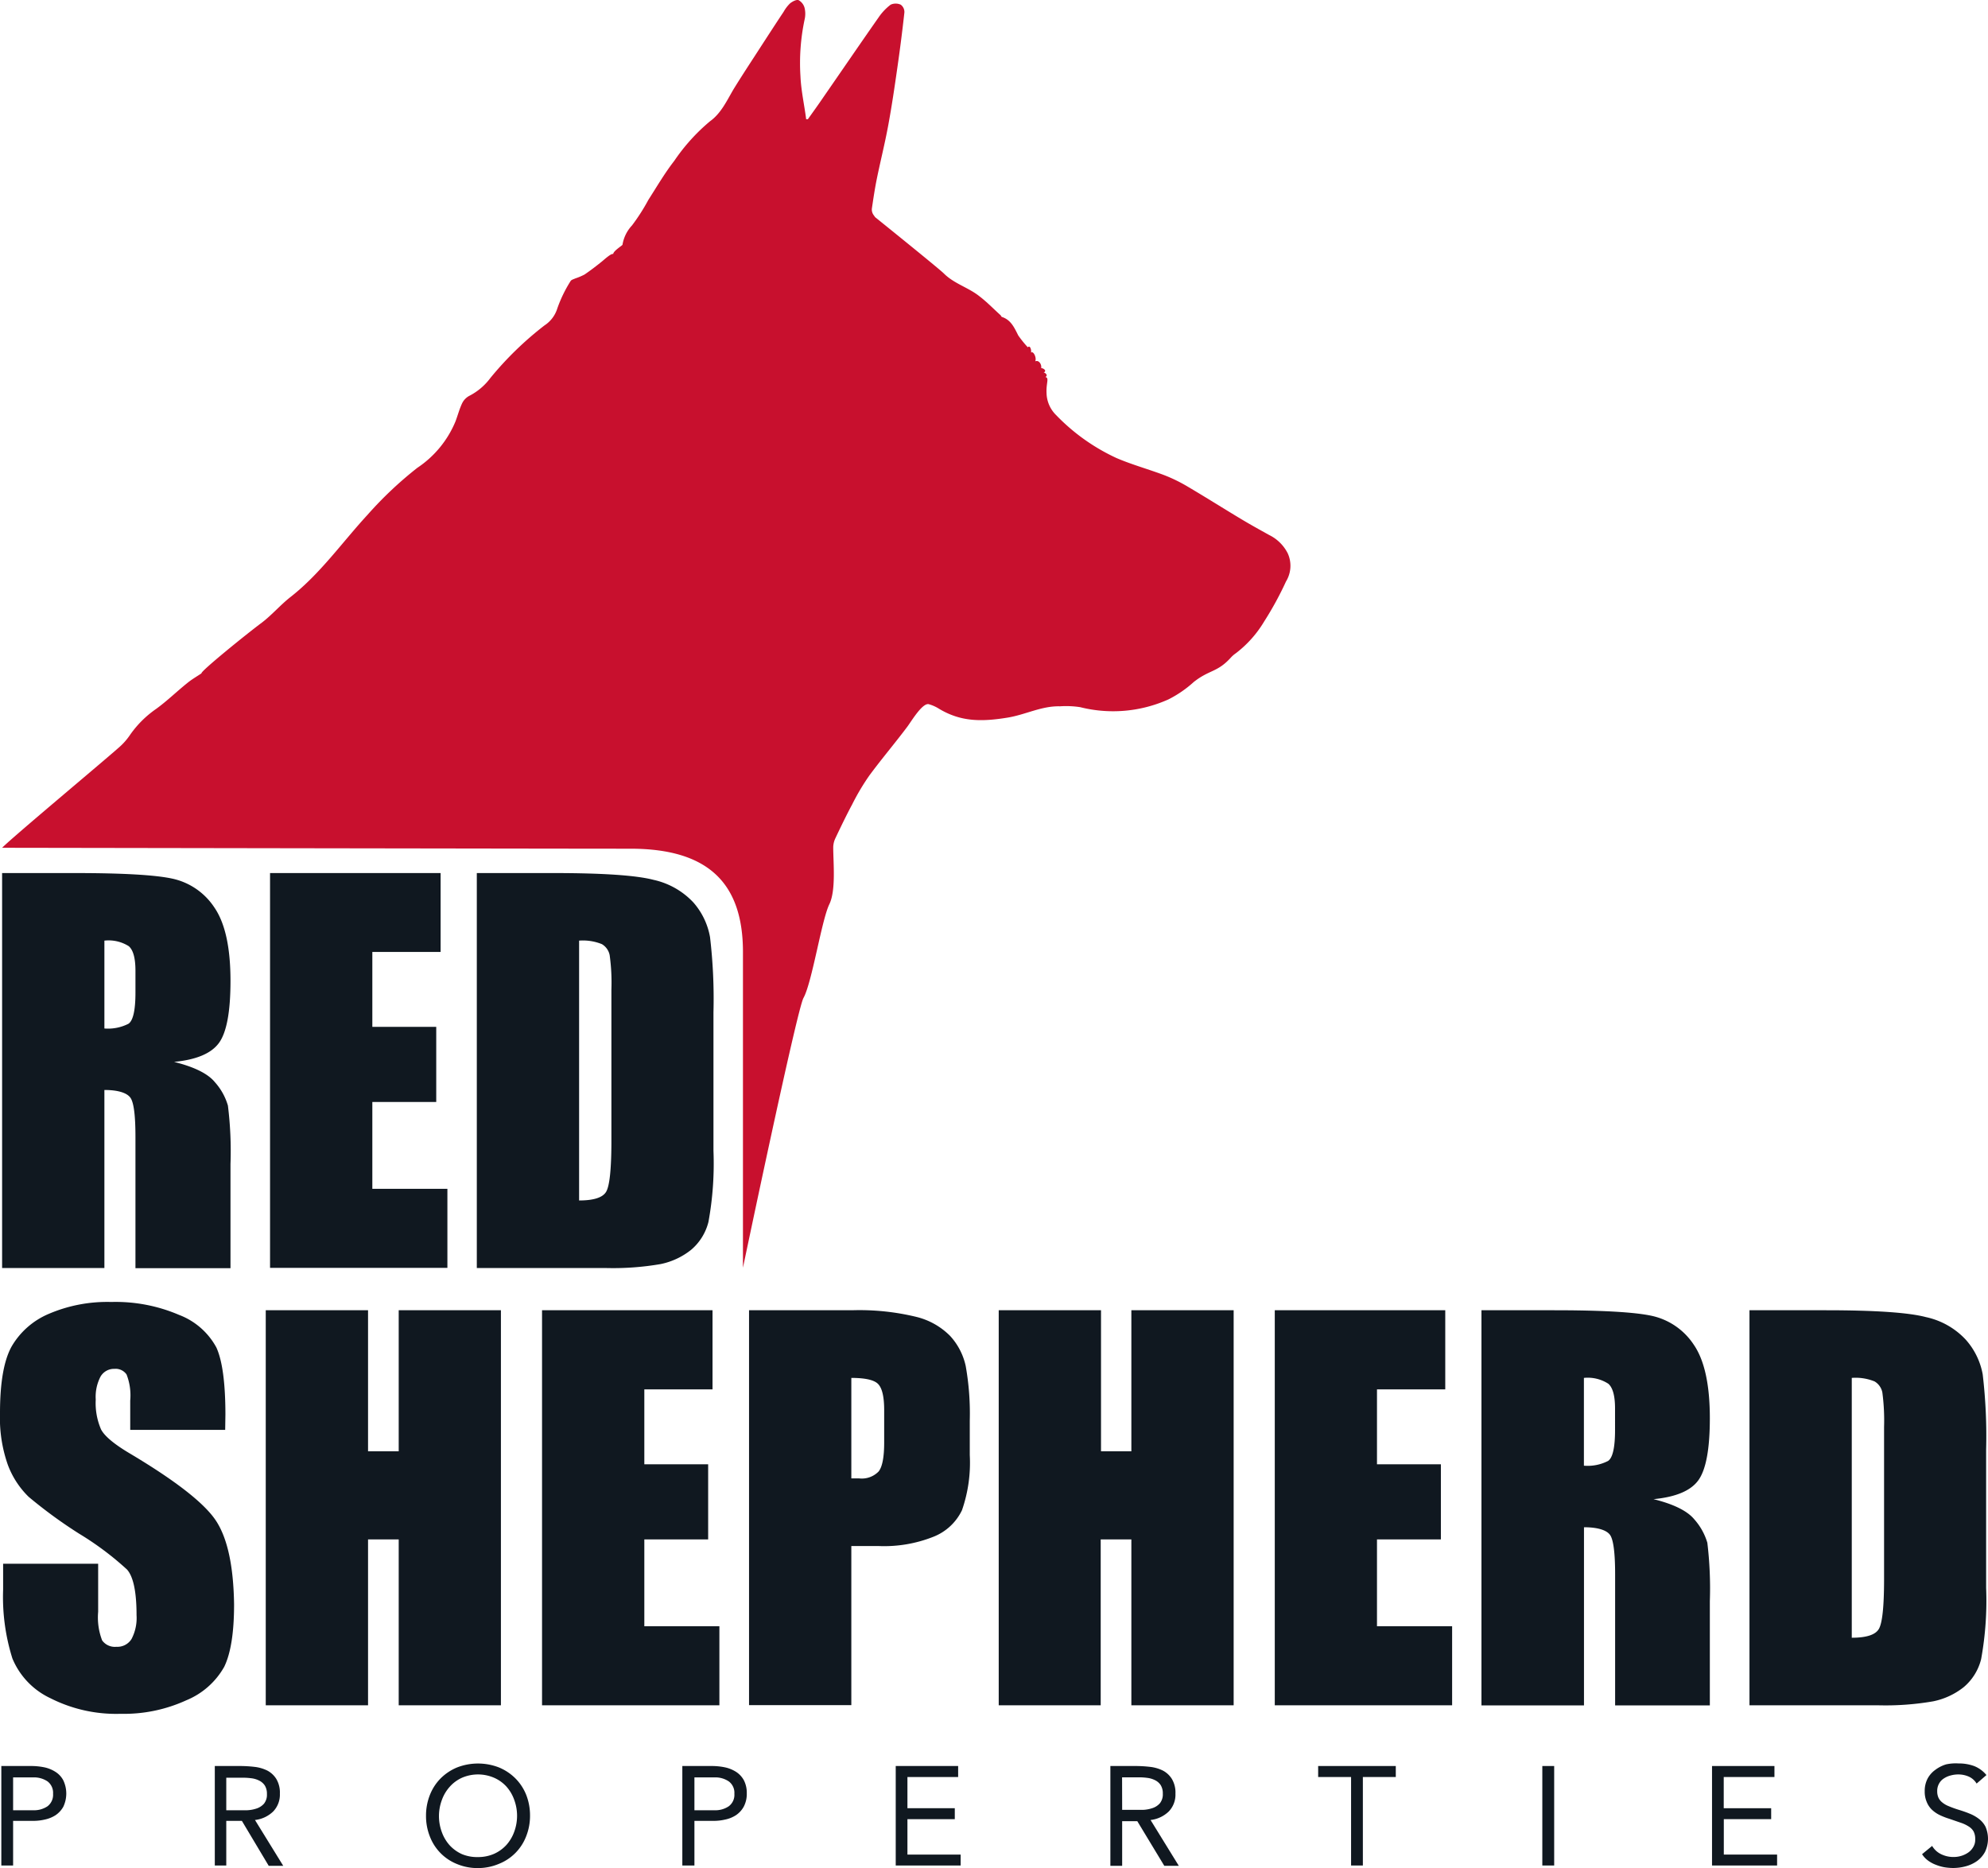 <?xml version="1.0" encoding="UTF-8"?> <svg xmlns="http://www.w3.org/2000/svg" id="b8e3fdfe-7513-4f2f-b89e-736e38bbfe70" data-name="Layer 3" viewBox="0 0 254.79 239.41"><defs><style>.e621e4f4-8d3d-48eb-b647-a3f1b143d53f{fill:#c8102e;}.b00ea3f8-529d-4da8-ab4b-8aab5ad5ea60{fill:#101820;}</style></defs><title>Red_Shepherd_logo_Final_RGB</title><path class="e621e4f4-8d3d-48eb-b647-a3f1b143d53f" d="M80.83,108.77c-7.83,0-80.56-.12-80.56-.12C1.79,107.13,13,97.78,15.2,95.83a8.2,8.2,0,0,0,1.49-1.68A13.26,13.26,0,0,1,20,90.86c1.39-1,2.64-2.23,4-3.32.57-.47,1.22-.84,1.83-1.25-.24-.17,5.82-5.08,7.75-6.51,1.3-1,2.36-2.25,3.63-3.25,3.84-3,6.62-7,9.91-10.57a48.49,48.49,0,0,1,6.36-6A13.21,13.21,0,0,0,58.38,54c.29-.77.5-1.58.85-2.32a2.15,2.15,0,0,1,.9-.94,7.75,7.75,0,0,0,2.72-2.3,42.56,42.56,0,0,1,6.94-6.74,4,4,0,0,0,1.64-2.18,17.11,17.11,0,0,1,1.7-3.5c.1-.17.4-.24.61-.34a7.74,7.74,0,0,0,1.18-.5c.78-.53,1.52-1.1,2.25-1.69.37-.31,1.2-1.06,1.42-.93,0-.39,1.17-1.1,1.19-1.19A4.74,4.74,0,0,1,81,28.89a25.09,25.09,0,0,0,2.1-3.28c1.08-1.68,2.09-3.42,3.32-5A24.52,24.52,0,0,1,91,15.54c1.4-1,2.14-2.61,3-4.08,1.23-2,2.51-3.92,3.77-5.88.89-1.37,1.77-2.73,2.67-4.08a4.6,4.6,0,0,1,.82-1.07c.3-.24.81-.51,1.09-.41a1.61,1.61,0,0,1,.77,1,3.27,3.27,0,0,1,0,1.49,26.84,26.84,0,0,0-.53,7.26c.08,1.85.5,3.68.73,5.51l.22,0c.67-.94,1.35-1.88,2-2.84,2.37-3.42,4.71-6.85,7.1-10.26A6.93,6.93,0,0,1,114.15.6a1.56,1.56,0,0,1,1.29,0,1.16,1.16,0,0,1,.47,1q-.39,3.54-.9,7.06c-.35,2.46-.71,4.91-1.16,7.35s-1,4.59-1.47,6.89c-.26,1.28-.45,2.56-.64,3.85a1.2,1.2,0,0,0,.22.8l.21.29s8,6.44,8.78,7.19c1.31,1.32,3.13,1.8,4.54,2.91,1,.76,1.83,1.63,2.74,2.45.07.07.1.2.18.23C129.58,41,130,42,130.51,43a14.43,14.43,0,0,0,1.22,1.51c.24-.29.47.2.42.68.29-.27.74.68.53,1.12.47-.21.85.41.76.86.42.05.73.42.32.56.37.12.53.42.22.59.53.11.08.76.15,2.07a4.08,4.08,0,0,0,1.23,2.81,25.62,25.62,0,0,0,7.73,5.5c2,.86,4.14,1.44,6.19,2.22a20.21,20.21,0,0,1,3,1.48c2.24,1.32,4.44,2.71,6.67,4.05,1.23.74,2.47,1.43,3.72,2.12a5.26,5.26,0,0,1,2.37,2.34,3.85,3.85,0,0,1-.22,3.61,42.26,42.26,0,0,1-2.8,5.13,14.38,14.38,0,0,1-3.63,4.07,3.73,3.73,0,0,0-.67.59C156,86.19,155,85.82,153,87.4a14.6,14.6,0,0,1-3.24,2.23,17.3,17.3,0,0,1-11.32,1,11.79,11.79,0,0,0-2.6-.11c-2.35-.06-4.42,1.08-6.71,1.45-3.38.55-6,.53-8.77-1.13a5,5,0,0,0-1.32-.59c-.82-.21-2.27,2.24-2.75,2.88-1.59,2.12-3.31,4.14-4.88,6.27a29.32,29.32,0,0,0-2.18,3.67c-.77,1.43-1.47,2.9-2.17,4.37a2.84,2.84,0,0,0-.27,1.14c0,2,.37,5.54-.51,7.33-1,2.09-2.2,10-3.31,12-.85,1.58-7.75,34.56-7.75,34.56V121.86C95.17,113.41,91,108.77,80.83,108.77Z"></path><path class="b00ea3f8-529d-4da8-ab4b-8aab5ad5ea60" d="M.27,111.89H9.55q9.27,0,12.56.72a8.63,8.63,0,0,1,5.35,3.67c1.38,2,2.08,5.11,2.08,9.43q0,5.91-1.47,7.94t-5.76,2.44c2.6.65,4.34,1.51,5.23,2.6a7.71,7.71,0,0,1,1.67,3,47,47,0,0,1,.33,7.49v13.35H17.36V145.69c0-2.71-.21-4.39-.64-5s-1.54-1-3.34-1v22.82H.27Zm13.11,8.66v11.26a5.78,5.78,0,0,0,3.09-.61c.59-.41.89-1.73.89-4v-2.78c0-1.61-.28-2.66-.86-3.16A4.84,4.84,0,0,0,13.38,120.55Z"></path><path class="b00ea3f8-529d-4da8-ab4b-8aab5ad5ea60" d="M34.61,111.89H56.47V122H47.72v9.6h8.19v9.63H47.72v11.13h9.62v10.13H34.61Z"></path><path class="b00ea3f8-529d-4da8-ab4b-8aab5ad5ea60" d="M61.11,111.89h9.81q9.49,0,12.84.87a9.91,9.91,0,0,1,5.09,2.88A9.12,9.12,0,0,1,91,120.1a67.38,67.38,0,0,1,.44,9.64v17.73a41.68,41.68,0,0,1-.64,9.12,6.85,6.85,0,0,1-2.23,3.59A9.24,9.24,0,0,1,84.68,162a35.73,35.73,0,0,1-7,.51H61.11Zm13.11,8.66v33.3q2.84,0,3.48-1.14t.66-6.21V126.83a25.74,25.74,0,0,0-.22-4.4,2.11,2.11,0,0,0-1-1.43A6.46,6.46,0,0,0,74.22,120.55Z"></path><path class="b00ea3f8-529d-4da8-ab4b-8aab5ad5ea60" d="M28.86,183.25H16.69v-3.76a7.37,7.37,0,0,0-.47-3.34,1.71,1.71,0,0,0-1.55-.72,2,2,0,0,0-1.79,1,5.61,5.61,0,0,0-.61,2.94,8.47,8.47,0,0,0,.68,3.82c.44.85,1.67,1.89,3.7,3.09q8.76,5.22,11,8.57T30,205.61q0,5.4-1.26,8a9.88,9.88,0,0,1-4.87,4.3,19.17,19.17,0,0,1-8.41,1.73,18.64,18.64,0,0,1-9-2,9.75,9.75,0,0,1-4.87-5.09A26.21,26.21,0,0,1,.4,203.73v-3.32H12.58v6.16a8.19,8.19,0,0,0,.51,3.66,2,2,0,0,0,1.82.82,2.13,2.13,0,0,0,1.95-1A5.81,5.81,0,0,0,17.5,207q0-4.47-1.22-5.85a38.67,38.67,0,0,0-6.13-4.59,60.51,60.51,0,0,1-6.48-4.73A11.2,11.2,0,0,1,1,187.72a18.08,18.08,0,0,1-1-6.63c0-3.88.49-6.71,1.48-8.51a10,10,0,0,1,4.78-4.2,19,19,0,0,1,8-1.52,20.62,20.62,0,0,1,8.7,1.66,9.1,9.1,0,0,1,4.77,4.17q1.15,2.52,1.16,8.56Z"></path><path class="b00ea3f8-529d-4da8-ab4b-8aab5ad5ea60" d="M64.2,167.92v50.63H51.1V197.29H47.17v21.26H34.06V167.92H47.17V186H51.1V167.92Z"></path><path class="b00ea3f8-529d-4da8-ab4b-8aab5ad5ea60" d="M69.47,167.92H91.32v10.14H82.58v9.6h8.18v9.63H82.58v11.13H92.2v10.13H69.47Z"></path><path class="b00ea3f8-529d-4da8-ab4b-8aab5ad5ea60" d="M96,167.92h13.21a30.9,30.9,0,0,1,8.23.85,9.15,9.15,0,0,1,4.33,2.44,8.3,8.3,0,0,1,2,3.86,34.79,34.79,0,0,1,.52,7v4.41a18.53,18.53,0,0,1-1,7.07,6.82,6.82,0,0,1-3.66,3.4,17.08,17.08,0,0,1-7,1.19h-3.52v20.39H96Zm13.11,8.67v12.88l1,0a3,3,0,0,0,2.5-.89c.47-.59.71-1.83.71-3.71v-4.15c0-1.74-.27-2.86-.81-3.38S110.78,176.59,109.07,176.59Z"></path><path class="b00ea3f8-529d-4da8-ab4b-8aab5ad5ea60" d="M158.11,167.92v50.63H145V197.29h-3.93v21.26H128V167.92h13.11V186H145V167.92Z"></path><path class="b00ea3f8-529d-4da8-ab4b-8aab5ad5ea60" d="M163.38,167.92h21.85v10.14h-8.75v9.6h8.19v9.63h-8.19v11.13h9.63v10.13H163.38Z"></path><path class="b00ea3f8-529d-4da8-ab4b-8aab5ad5ea60" d="M189.87,167.92h9.28q9.28,0,12.57.72a8.65,8.65,0,0,1,5.35,3.68q2.07,3,2.07,9.43c0,3.94-.49,6.58-1.46,7.94s-2.9,2.17-5.76,2.44c2.59.64,4.34,1.51,5.23,2.59a7.87,7.87,0,0,1,1.67,3,48.85,48.85,0,0,1,.32,7.49v13.35H207V201.73c0-2.71-.22-4.39-.64-5s-1.54-1-3.35-1v22.83H189.87ZM203,176.59v11.25a5.71,5.71,0,0,0,3.1-.61c.59-.4.89-1.72.89-3.95V180.5c0-1.61-.29-2.66-.86-3.16A4.85,4.85,0,0,0,203,176.59Z"></path><path class="b00ea3f8-529d-4da8-ab4b-8aab5ad5ea60" d="M224.22,167.92H234q9.5,0,12.84.88a9.77,9.77,0,0,1,5.09,2.88,9.13,9.13,0,0,1,2.18,4.45,67.55,67.55,0,0,1,.44,9.65v17.73a41.75,41.75,0,0,1-.64,9.12,6.85,6.85,0,0,1-2.23,3.59,9.24,9.24,0,0,1-3.92,1.82,35.73,35.73,0,0,1-7,.51H224.22Zm13.11,8.67v33.3q2.83,0,3.48-1.14t.66-6.21V182.87a27.13,27.13,0,0,0-.22-4.41,2.11,2.11,0,0,0-1-1.42A6.46,6.46,0,0,0,237.33,176.59Z"></path><path class="b00ea3f8-529d-4da8-ab4b-8aab5ad5ea60" d="M.17,226.33H4a8.42,8.42,0,0,1,1.69.17,4.29,4.29,0,0,1,1.42.58,2.86,2.86,0,0,1,1,1.08,3.95,3.95,0,0,1,0,3.4,3.18,3.18,0,0,1-1,1.08,4.14,4.14,0,0,1-1.36.55,6.45,6.45,0,0,1-1.41.17H1.68v5.72H.17ZM1.68,232H4.24a3.11,3.11,0,0,0,1.85-.51,1.85,1.85,0,0,0,.71-1.6,1.83,1.83,0,0,0-.71-1.59,3.11,3.11,0,0,0-1.85-.51H1.68Z"></path><path class="b00ea3f8-529d-4da8-ab4b-8aab5ad5ea60" d="M27.53,226.33h3.26a16,16,0,0,1,1.83.11,4.91,4.91,0,0,1,1.63.47A3,3,0,0,1,35.42,228a3.42,3.42,0,0,1,.45,1.88,3.11,3.11,0,0,1-.85,2.27,4,4,0,0,1-2.34,1.1l3.62,5.87H34.44L31,233.36H29v5.72H27.53ZM29,232h1.35c.42,0,.86,0,1.31,0a4.4,4.4,0,0,0,1.24-.23,2.18,2.18,0,0,0,.94-.62,1.83,1.83,0,0,0,.37-1.22,2,2,0,0,0-.27-1.1,1.83,1.83,0,0,0-.72-.63,3,3,0,0,0-1-.3,8,8,0,0,0-1.1-.07H29Z"></path><path class="b00ea3f8-529d-4da8-ab4b-8aab5ad5ea60" d="M61.26,239.41a6.83,6.83,0,0,1-2.67-.51,6.17,6.17,0,0,1-3.49-3.52,7.09,7.09,0,0,1-.5-2.67,7.18,7.18,0,0,1,.5-2.68,6.27,6.27,0,0,1,1.38-2.12,6.49,6.49,0,0,1,2.11-1.4,7.41,7.41,0,0,1,5.35,0,6.49,6.49,0,0,1,2.11,1.4A6.27,6.27,0,0,1,67.43,230a7.18,7.18,0,0,1,.5,2.68,7.09,7.09,0,0,1-.5,2.67,6.17,6.17,0,0,1-3.49,3.52A6.85,6.85,0,0,1,61.26,239.41Zm0-1.41a5.07,5.07,0,0,0,2.05-.41,4.82,4.82,0,0,0,1.59-1.14,5.16,5.16,0,0,0,1-1.68,5.92,5.92,0,0,0,0-4.12,5.11,5.11,0,0,0-1-1.69,4.66,4.66,0,0,0-1.59-1.13,5.19,5.19,0,0,0-4.09,0A4.66,4.66,0,0,0,57.63,229a5.11,5.11,0,0,0-1,1.69,5.92,5.92,0,0,0,0,4.12,5.16,5.16,0,0,0,1,1.68,4.82,4.82,0,0,0,1.59,1.14A5.06,5.06,0,0,0,61.26,238Z"></path><path class="b00ea3f8-529d-4da8-ab4b-8aab5ad5ea60" d="M87.45,226.33h3.78a8.25,8.25,0,0,1,1.68.17,4.34,4.34,0,0,1,1.43.58,3,3,0,0,1,1,1.08,3.52,3.52,0,0,1,.37,1.67,3.49,3.49,0,0,1-.4,1.73,3.11,3.11,0,0,1-1,1.08,4,4,0,0,1-1.36.55,6.44,6.44,0,0,1-1.4.17H89v5.72H87.45ZM89,232h2.56a3.08,3.08,0,0,0,1.84-.51,1.83,1.83,0,0,0,.72-1.6,1.81,1.81,0,0,0-.72-1.59,3.08,3.08,0,0,0-1.84-.51H89Z"></path><path class="b00ea3f8-529d-4da8-ab4b-8aab5ad5ea60" d="M114.8,226.33h8v1.41h-6.5v4h6.07v1.4h-6.07v4.54h6.82v1.4H114.8Z"></path><path class="b00ea3f8-529d-4da8-ab4b-8aab5ad5ea60" d="M142.31,226.33h3.26a16,16,0,0,1,1.83.11,4.91,4.91,0,0,1,1.63.47A3,3,0,0,1,150.2,228a3.42,3.42,0,0,1,.45,1.88,3.11,3.11,0,0,1-.85,2.27,4,4,0,0,1-2.34,1.1l3.62,5.87h-1.86l-3.46-5.72h-1.94v5.72h-1.51Zm1.51,5.62h1.35c.42,0,.86,0,1.31,0a4.4,4.4,0,0,0,1.24-.23,2.18,2.18,0,0,0,.94-.62,1.83,1.83,0,0,0,.37-1.22,2,2,0,0,0-.27-1.1,1.83,1.83,0,0,0-.72-.63,3,3,0,0,0-1-.3,8,8,0,0,0-1.1-.07h-2.13Z"></path><path class="b00ea3f8-529d-4da8-ab4b-8aab5ad5ea60" d="M178.89,227.74h-4.22v11.34h-1.51V227.74h-4.22v-1.41h9.95Z"></path><path class="b00ea3f8-529d-4da8-ab4b-8aab5ad5ea60" d="M197.67,226.33h1.52v12.75h-1.52Z"></path><path class="b00ea3f8-529d-4da8-ab4b-8aab5ad5ea60" d="M219.42,226.33h8v1.41h-6.5v4H227v1.4h-6.07v4.54h6.83v1.4h-8.34Z"></path><path class="b00ea3f8-529d-4da8-ab4b-8aab5ad5ea60" d="M253.33,228.58a2.23,2.23,0,0,0-1-.89,3.33,3.33,0,0,0-1.32-.28,3.74,3.74,0,0,0-1,.13,2.84,2.84,0,0,0-.87.38,1.79,1.79,0,0,0-.62.66,1.92,1.92,0,0,0-.24,1,2,2,0,0,0,.14.76,1.66,1.66,0,0,0,.44.6,3,3,0,0,0,.83.51,13.46,13.46,0,0,0,1.28.47c.49.15,1,.32,1.43.5a4.89,4.89,0,0,1,1.23.69,3,3,0,0,1,.84,1,3.89,3.89,0,0,1-.06,3.22,3.51,3.51,0,0,1-1,1.16,4.5,4.5,0,0,1-1.43.68,6.25,6.25,0,0,1-1.68.23,7.17,7.17,0,0,1-1.12-.1,5.7,5.7,0,0,1-1.07-.31,4.14,4.14,0,0,1-1-.54,3,3,0,0,1-.77-.82l1.29-1.06a2.68,2.68,0,0,0,1.15,1.06,3.57,3.57,0,0,0,1.57.36,3.32,3.32,0,0,0,1-.14,3.18,3.18,0,0,0,.89-.42,2.17,2.17,0,0,0,.65-.7,1.76,1.76,0,0,0,.26-1,2.09,2.09,0,0,0-.2-1,1.79,1.79,0,0,0-.62-.64,4.4,4.4,0,0,0-1-.48l-1.48-.51a8.92,8.92,0,0,1-1.26-.49,4,4,0,0,1-1-.69,2.88,2.88,0,0,1-.66-1,3.3,3.3,0,0,1-.25-1.36,3.37,3.37,0,0,1,.36-1.6,3.27,3.27,0,0,1,1-1.14,4.38,4.38,0,0,1,1.38-.7A5.82,5.82,0,0,1,251,226a5.71,5.71,0,0,1,2,.33,3.89,3.89,0,0,1,1.59,1.16Z"></path></svg> 